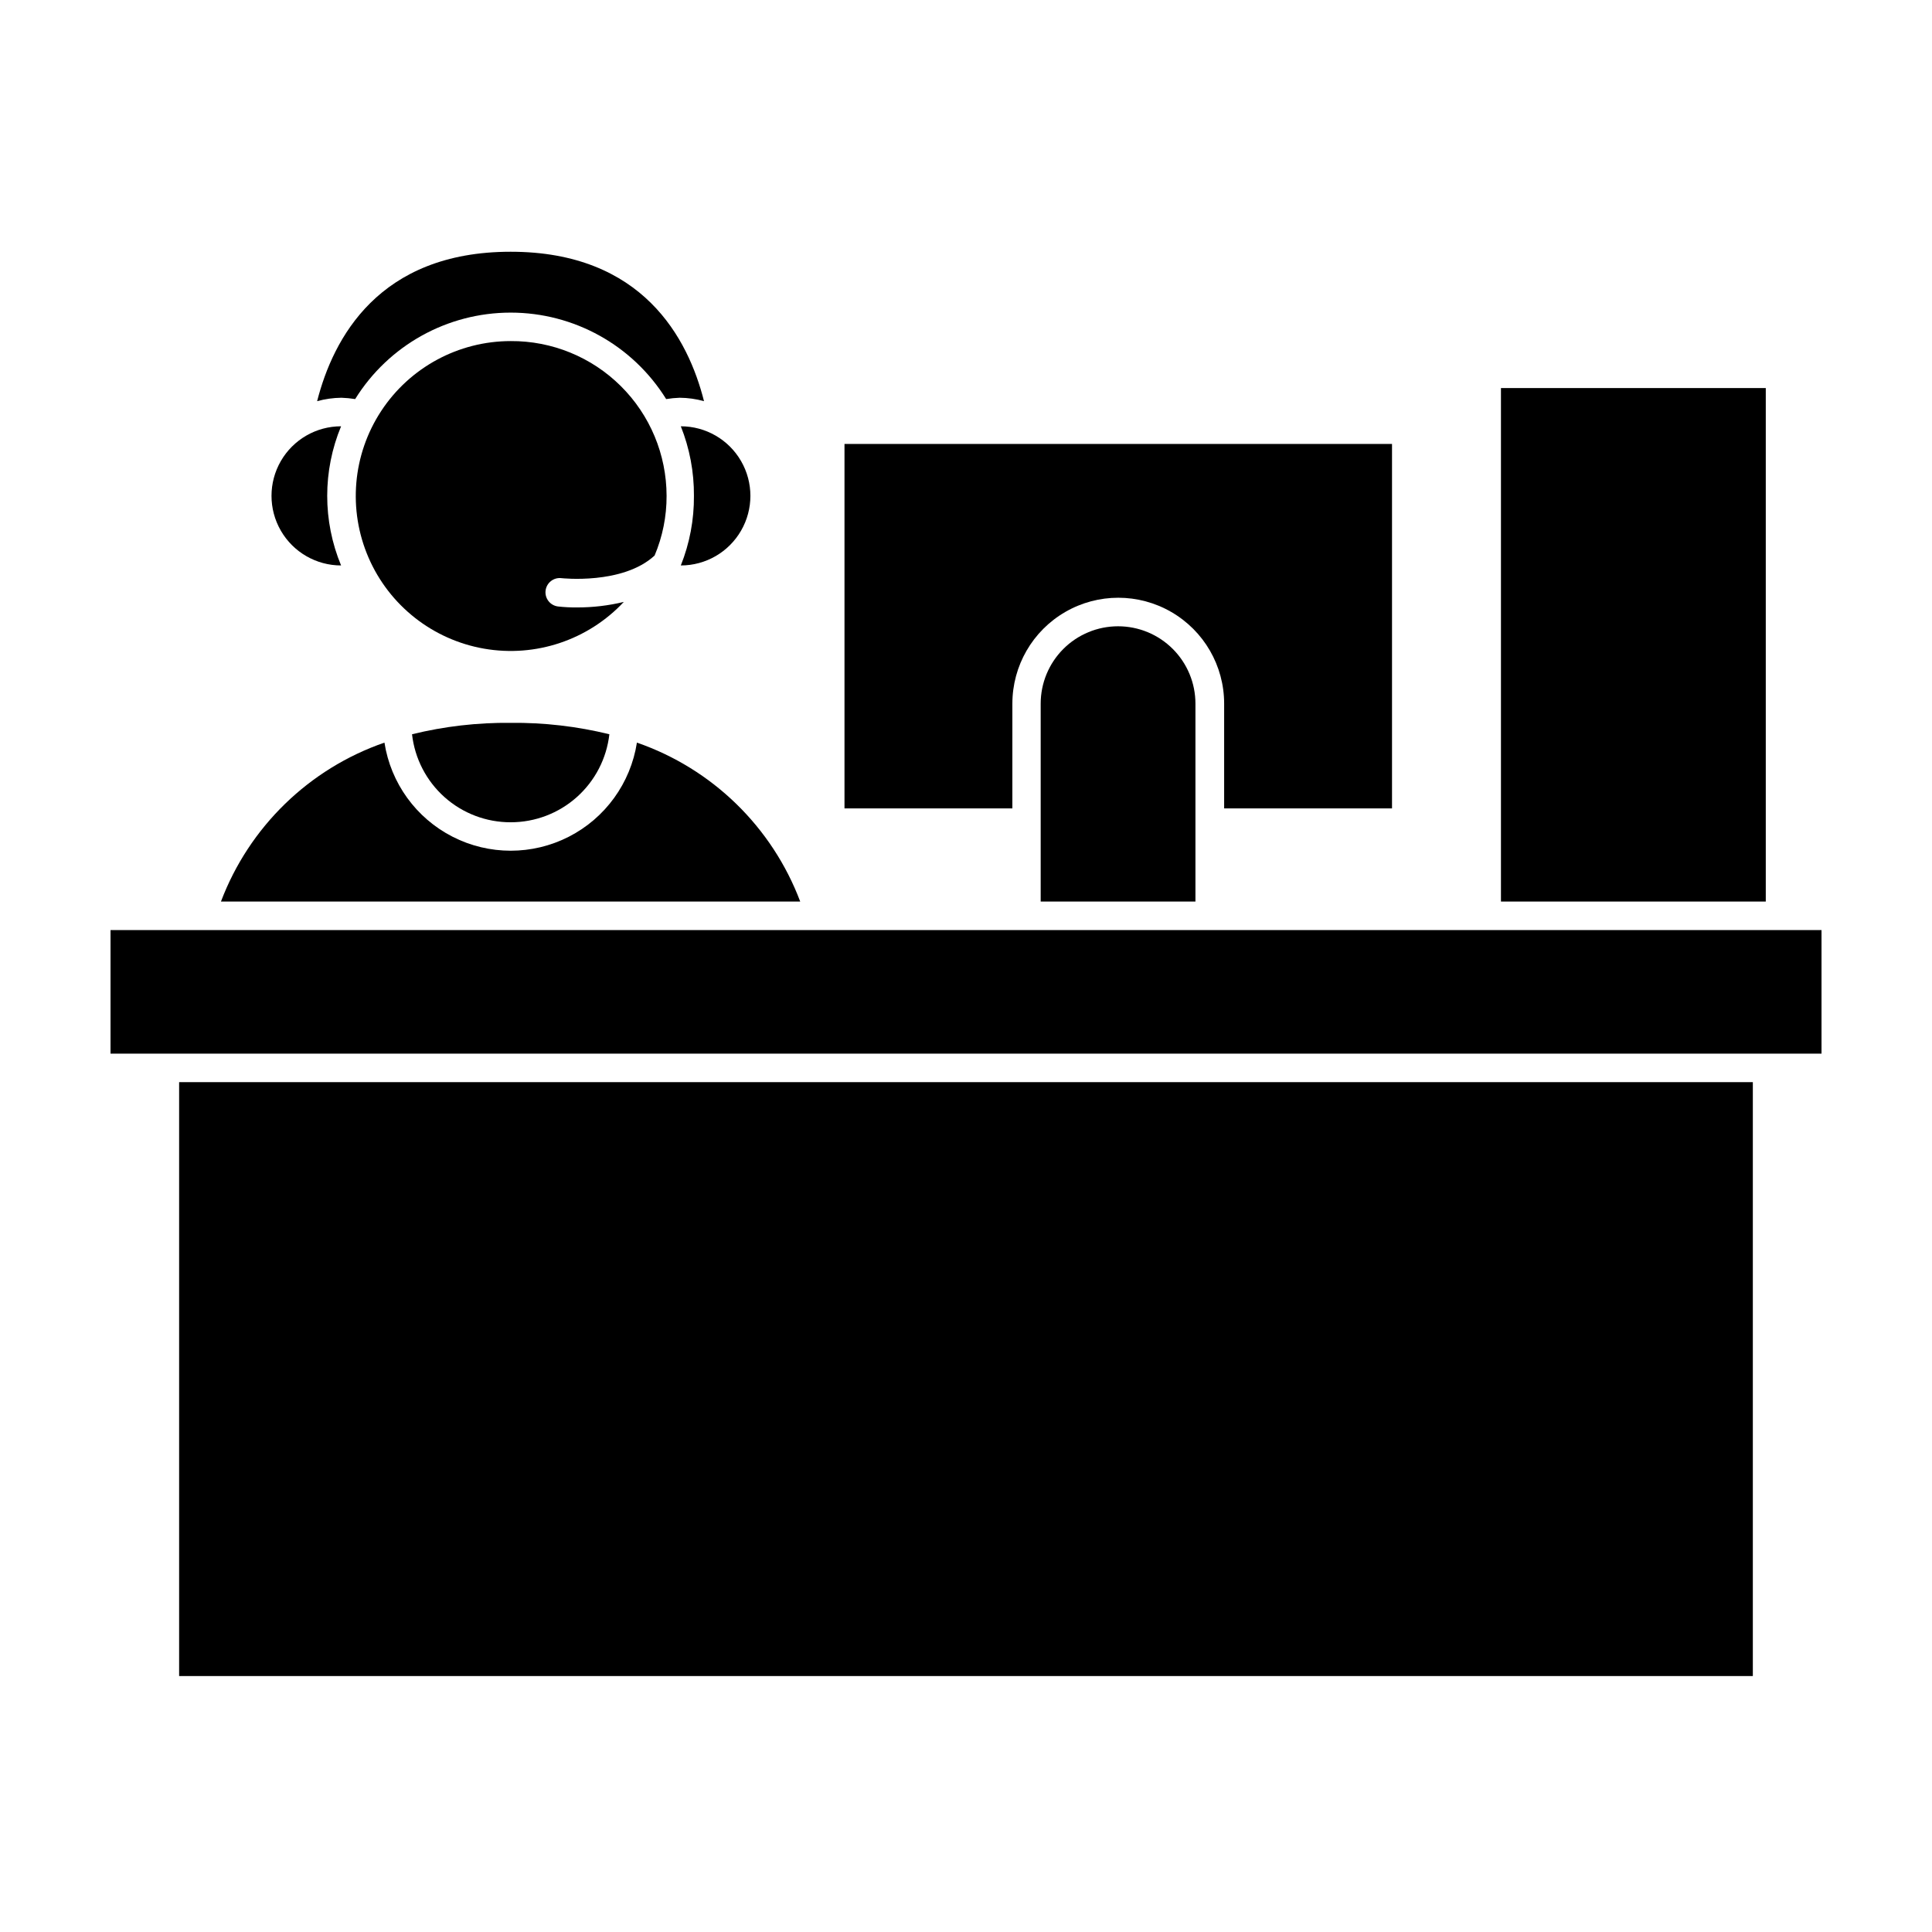 <?xml version="1.0" encoding="UTF-8"?>
<!-- Uploaded to: SVG Repo, www.svgrepo.com, Generator: SVG Repo Mixer Tools -->
<svg fill="#000000" width="800px" height="800px" version="1.1" viewBox="144 144 512 512" xmlns="http://www.w3.org/2000/svg">
 <g>
  <path d="m412.29 330.47c0-10.027 5.348-19.289 14.031-24.301 8.68-5.016 19.379-5.016 28.059 0 8.684 5.012 14.031 14.273 14.031 24.301v27.762h44.488v-96.582h-145.1v96.582h44.488z"/>
  <path d="m440.3 309.97c-5.441 0-10.656 2.16-14.5 6.004-3.848 3.848-6.008 9.062-6.008 14.5v52.445h41.012v-52.445c0-5.438-2.16-10.652-6.008-14.5-3.844-3.844-9.059-6.004-14.496-6.004z"/>
  <path d="m541.77 246.84h70.18v136.08h-70.18z"/>
  <path d="m238.12 249.76c8.852-14.25 24.438-22.914 41.211-22.914 16.773 0 32.359 8.664 41.211 22.914 1.184-0.195 2.379-0.312 3.578-0.352 2.18 0.016 4.348 0.32 6.449 0.906-4.184-16.574-16.223-39.598-51.238-39.598-35.016 0-47.055 23.023-51.289 39.598 2.102-0.578 4.269-0.883 6.449-0.906 1.215 0.039 2.43 0.156 3.629 0.352z"/>
  <path d="m234.39 293.85c-4.902-11.805-4.902-25.078 0-36.879-6.586 0-12.672 3.512-15.969 9.219-3.293 5.703-3.293 12.734 0 18.438 3.297 5.707 9.383 9.223 15.969 9.223z"/>
  <path d="m312.79 340.8c-1.672 10.73-8.387 20.008-18.055 24.945-9.672 4.938-21.125 4.938-30.793 0-9.672-4.938-16.387-14.215-18.059-24.945-19.977 6.914-35.848 22.348-43.328 42.117h153.51c-7.457-19.77-23.312-35.199-43.277-42.117z"/>
  <path d="m327.9 275.41c0.047 6.312-1.133 12.578-3.477 18.441 6.59 0 12.676-3.516 15.969-9.223 3.297-5.703 3.297-12.734 0-18.438-3.293-5.707-9.379-9.219-15.969-9.219 2.34 5.863 3.519 12.125 3.477 18.438z"/>
  <path d="m279.34 234.39c-13.832 0.004-26.734 6.969-34.324 18.535-7.59 11.562-8.848 26.172-3.344 38.863 5.504 12.691 17.027 21.758 30.656 24.121 13.633 2.363 27.535-2.297 36.988-12.395-4.059 0.98-8.219 1.473-12.395 1.461-1.684 0.016-3.363-0.066-5.035-0.254-2.074-0.25-3.551-2.133-3.301-4.207 0.25-2.07 2.133-3.547 4.207-3.297 0 0 16.223 1.812 24.688-5.996h-0.004c2.117-5.008 3.195-10.387 3.176-15.82-0.012-10.926-4.379-21.395-12.133-29.09-7.754-7.699-18.254-11.988-29.18-11.922z"/>
  <path d="m279.34 361.91c6.465 0.004 12.703-2.371 17.523-6.672 4.824-4.305 7.894-10.23 8.625-16.652-8.555-2.102-17.34-3.117-26.148-3.023-8.809-0.094-17.594 0.922-26.148 3.023 0.723 6.426 3.789 12.359 8.613 16.664s11.07 6.676 17.535 6.66z"/>
  <path d="m191.47 430.78h417.05v157.39h-417.05z"/>
  <path d="m541.77 390.48h-368.48v32.746h453.43v-32.746z"/>
 </g>
</svg>